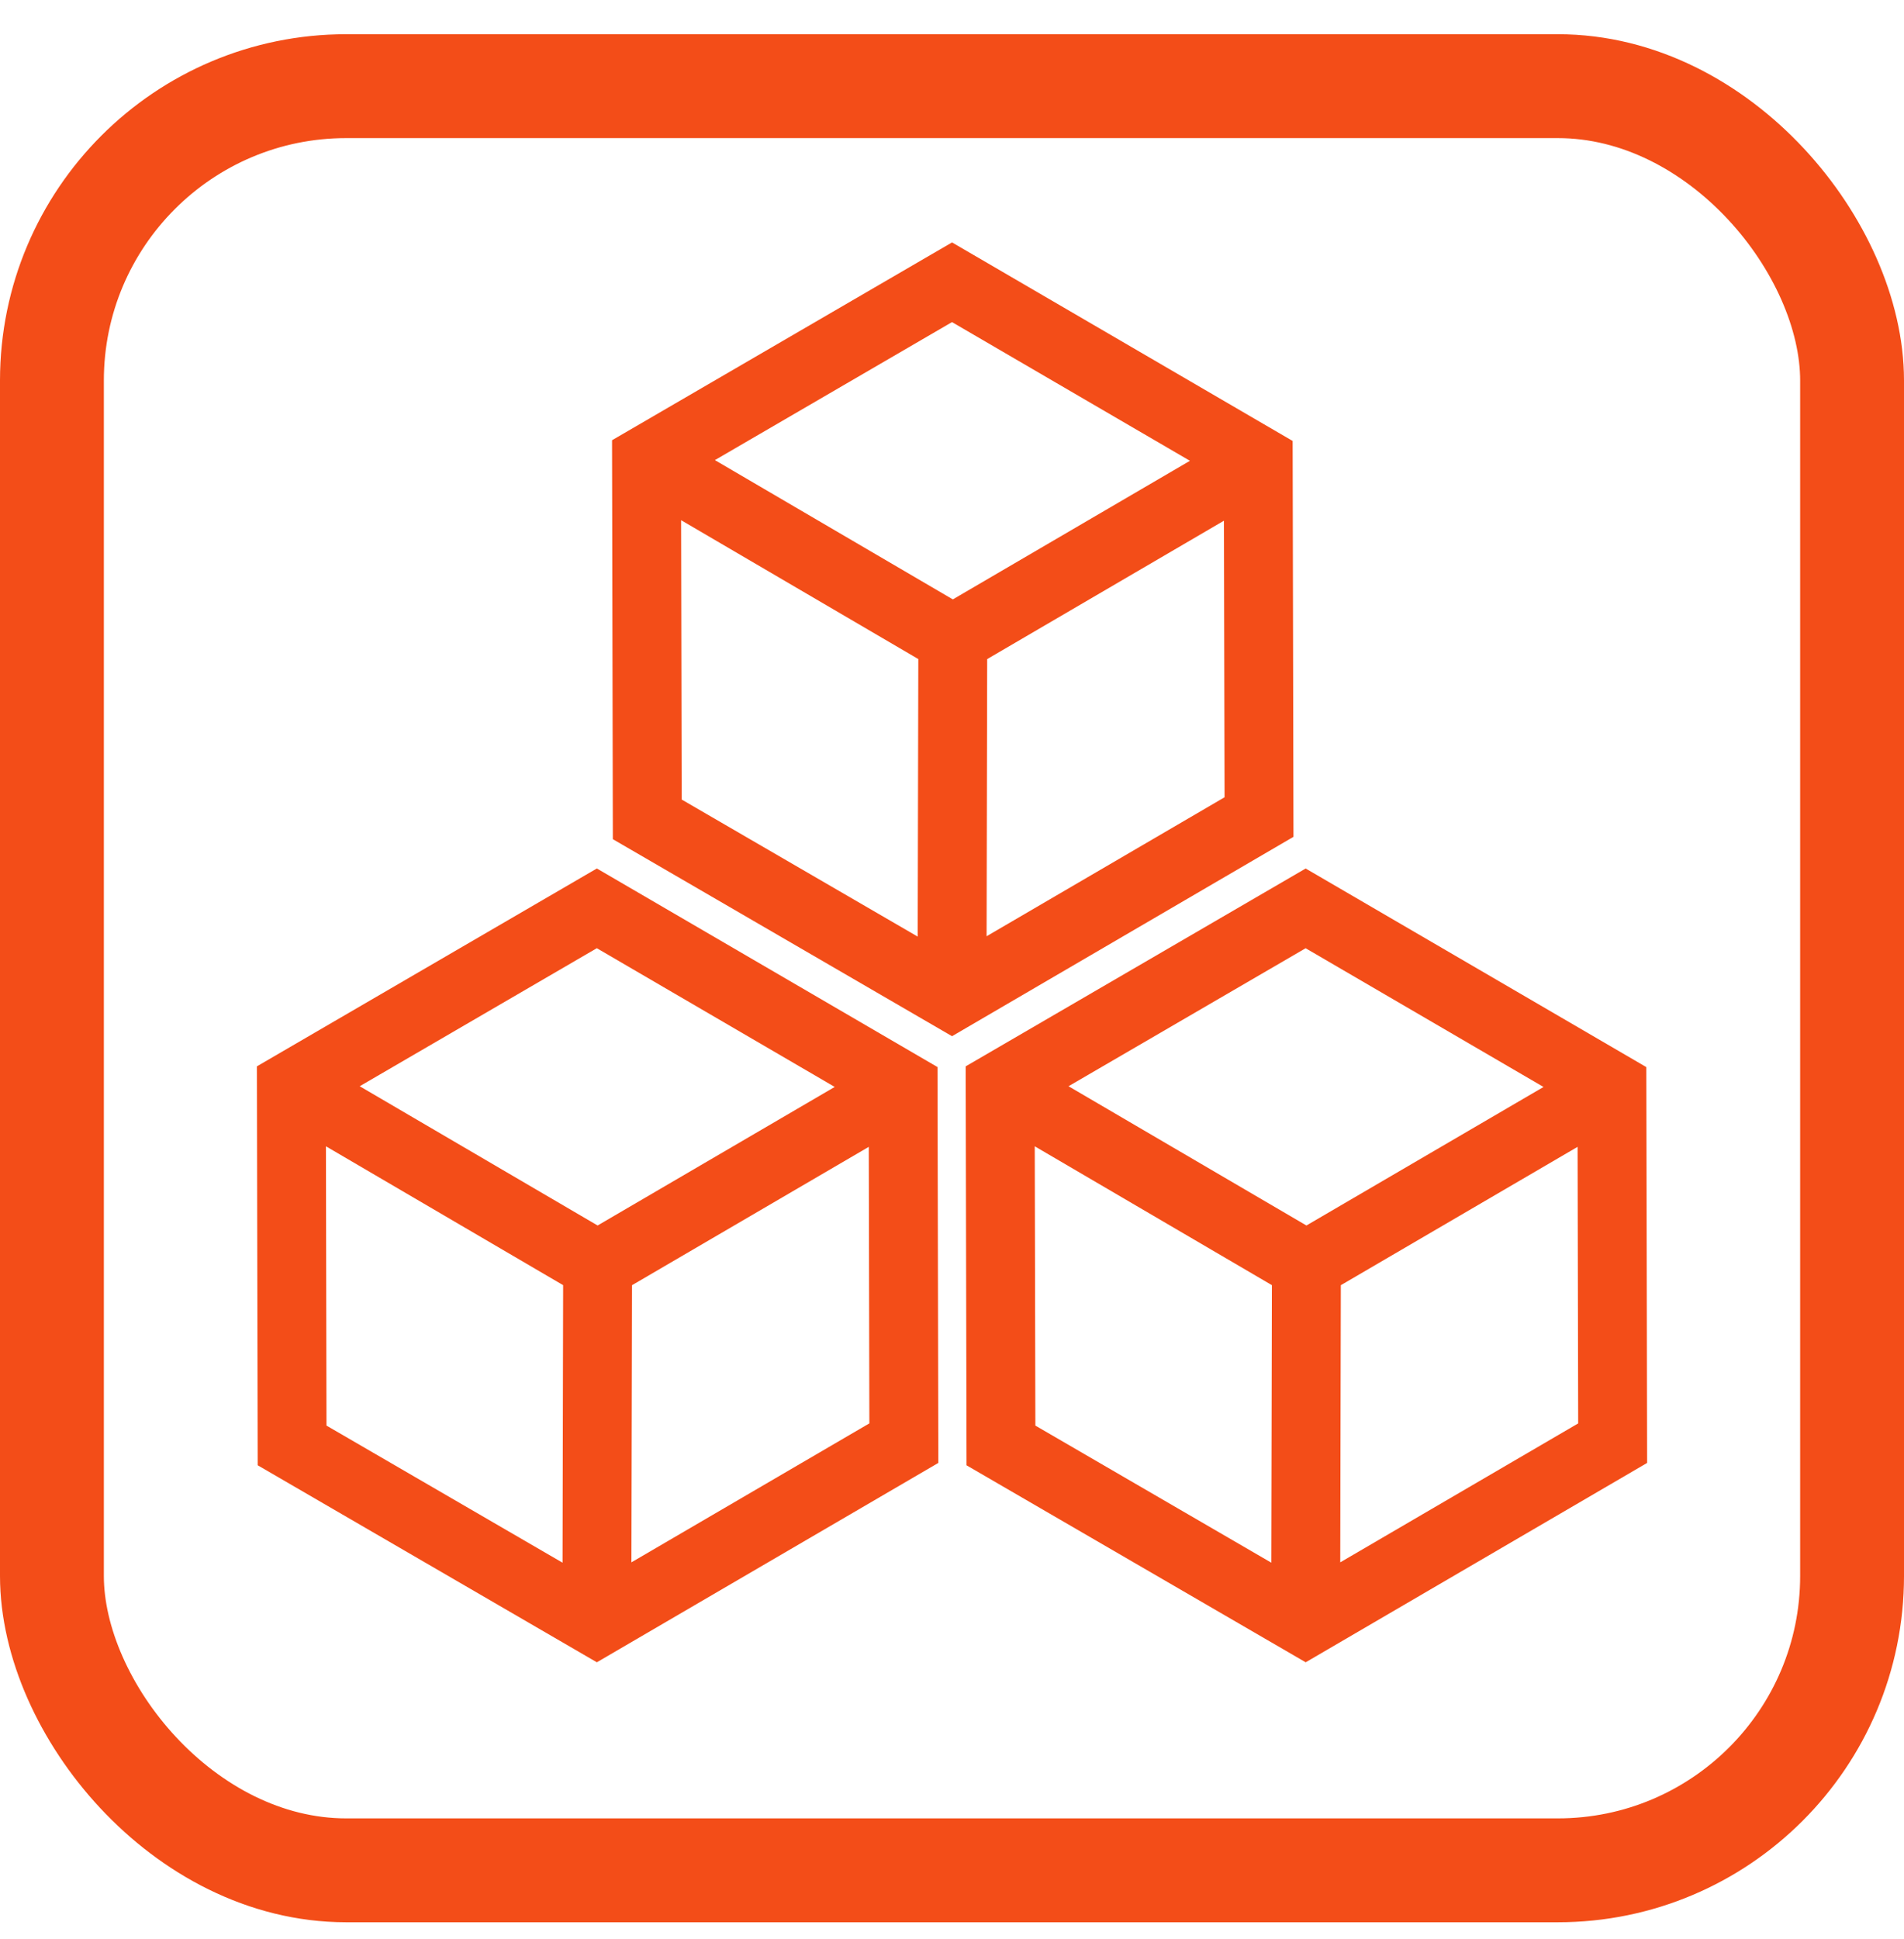 <svg width="55" height="56" viewBox="0 0 55 56" fill="none" xmlns="http://www.w3.org/2000/svg">
<rect x="1.5" y="2.488" width="52" height="51.519" rx="8.5" stroke="#F34D18" stroke-width="3"/>
<path d="M27.105 42.243L27.081 30.812L17.241 25.078L7.42 30.792L7.444 42.311L17.241 48L27.105 42.243ZM18.239 45.114L18.257 37.111L25.096 33.116L25.113 41.101L18.239 45.114ZM17.24 27.38L24.112 31.386L17.263 35.387L10.391 31.366L17.24 27.38ZM9.415 33.1L16.267 37.11L16.25 45.124L9.431 41.165L9.415 33.1Z" fill="#F34D18"/>
<path d="M37.716 25.079L27.895 30.792L27.92 42.312L37.717 48L47.58 42.243L47.556 30.813L37.716 25.079ZM37.715 27.381L44.587 31.387L37.738 35.387L30.866 31.366L37.715 27.381ZM29.89 33.1L36.741 37.11L36.724 45.124L29.908 41.165L29.89 33.1ZM38.715 45.114L38.732 37.111L45.571 33.116L45.588 41.102L38.715 45.114Z" fill="#F34D18"/>
<path d="M37.34 12.733L27.501 7L17.68 12.712L17.703 24.232L27.501 29.921L37.364 24.164L37.34 12.733ZM27.5 9.301L34.373 13.306L27.524 17.308L20.651 13.286L27.5 9.301ZM19.675 15.021L26.527 19.031L26.509 27.045L19.691 23.087L19.675 15.021ZM28.499 27.035L28.516 19.032L35.355 15.036L35.373 23.022L28.499 27.035Z" fill="#F34D18"/>
</svg>
